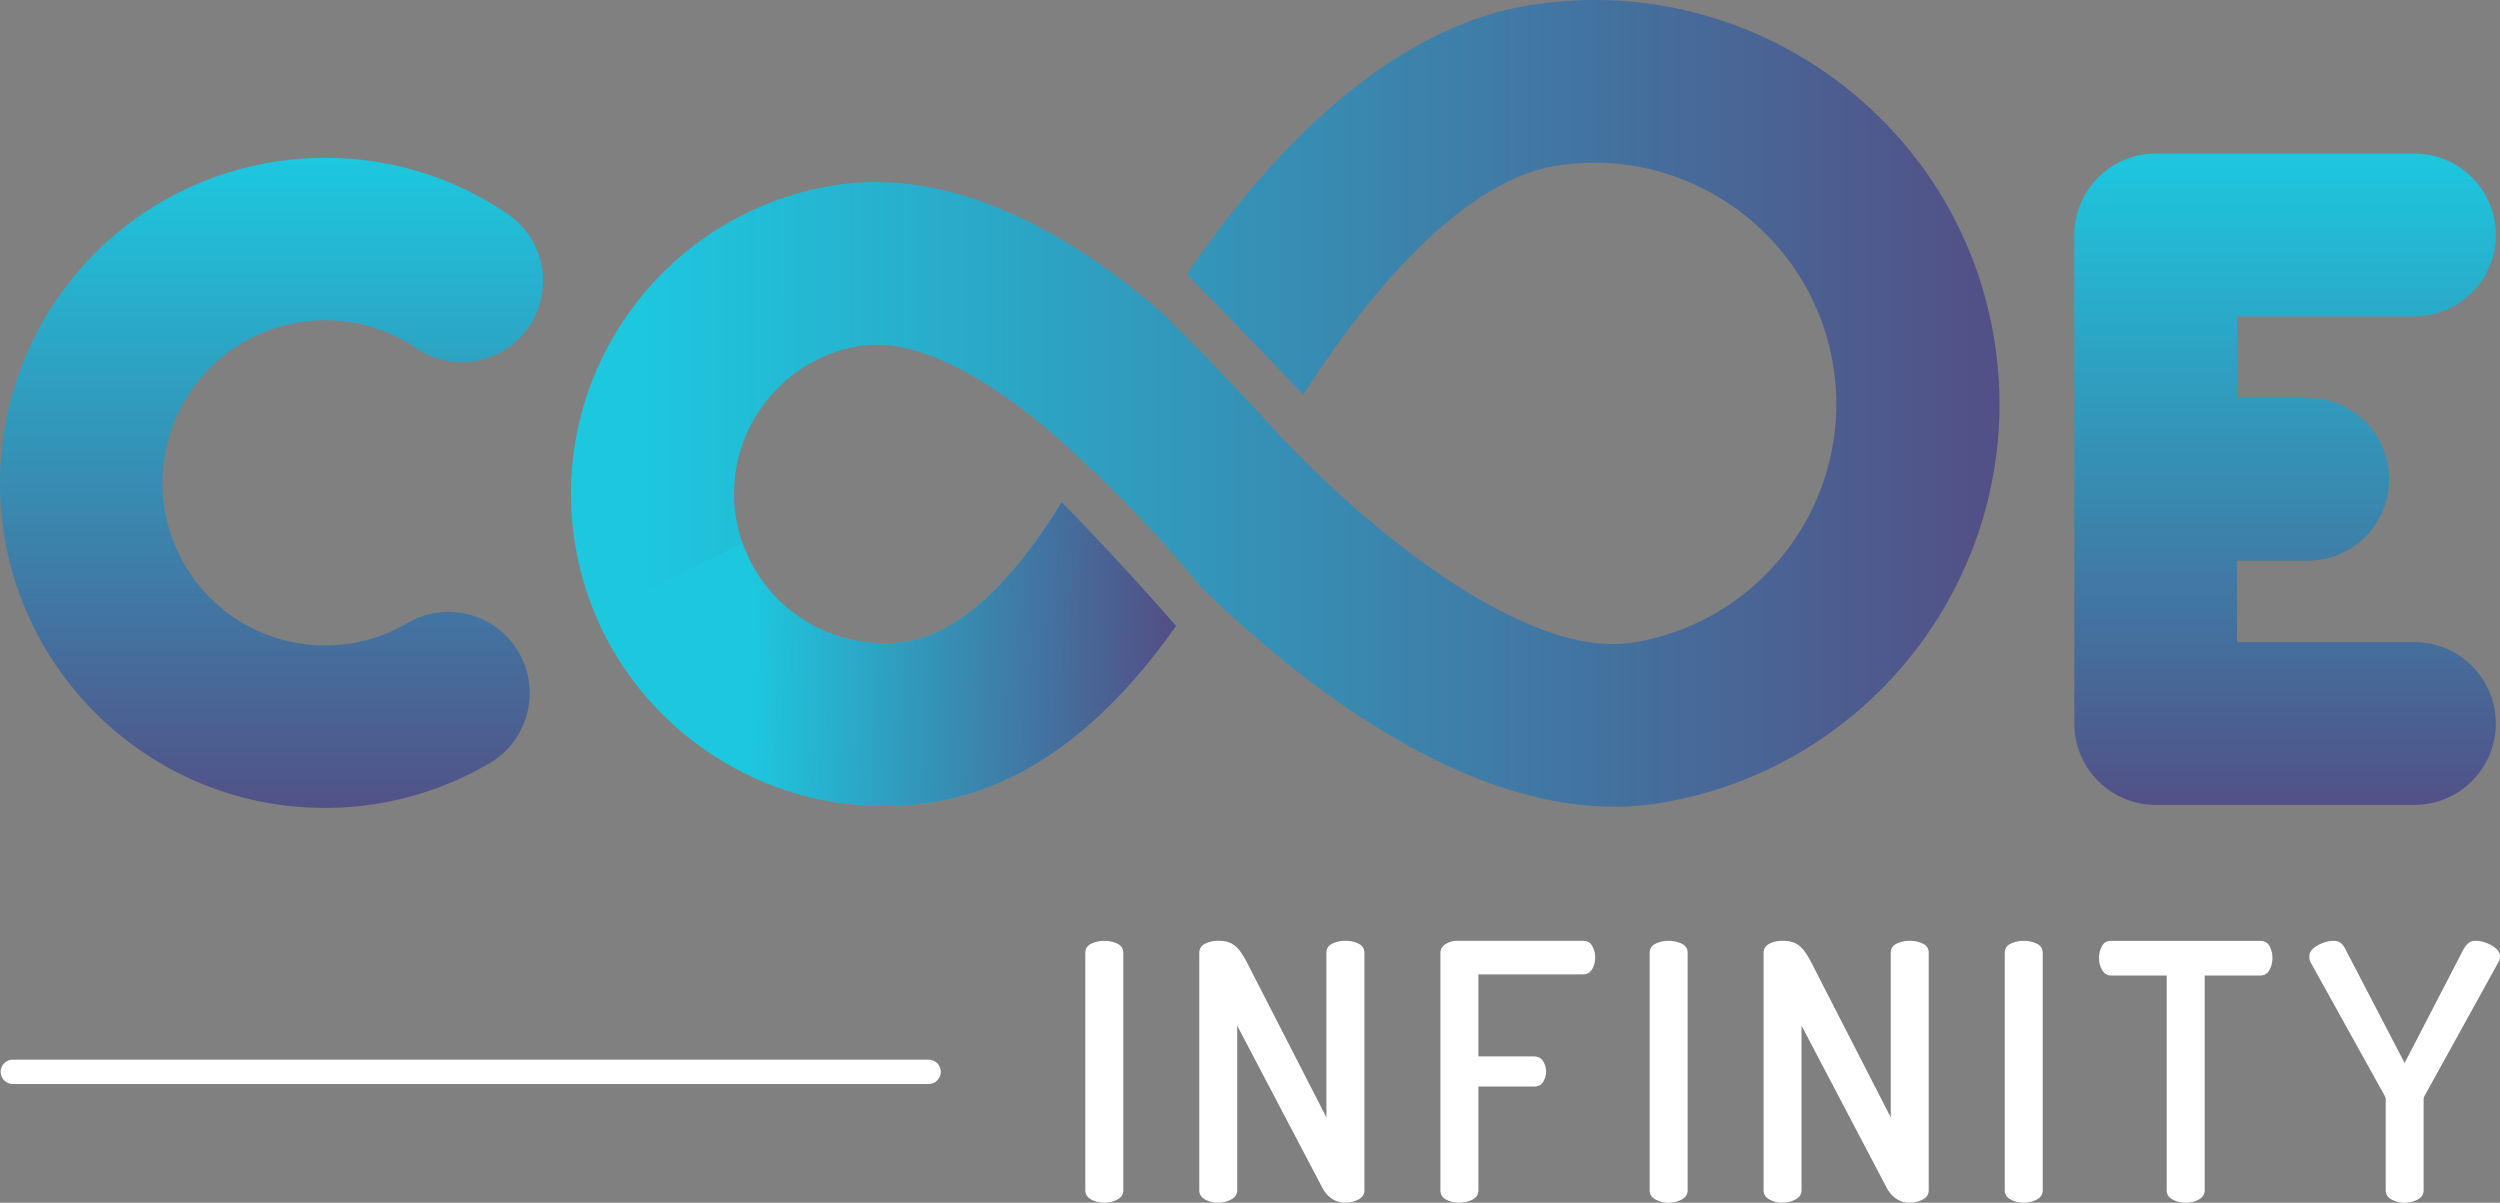 <svg xmlns="http://www.w3.org/2000/svg" xmlns:xlink="http://www.w3.org/1999/xlink" id="Isolation_Mode" viewBox="0 0 410.75 197.61"><rect x="0" y="0" width="410.75" height="197.61" fill="#808080" stroke="none"/><defs><linearGradient id="linear-gradient" x1="105.36" x2="324.37" y1="66.27" y2="66.27" gradientUnits="userSpaceOnUse"><stop offset="0" stop-color="#1dc7de"></stop><stop offset="1" stop-color="#525187"></stop></linearGradient><linearGradient xlink:href="#linear-gradient" id="linear-gradient-2" x1="-5454.35" x2="-5454.35" y1="-275.46" y2="-276.46" gradientTransform="matrix(89.21 0 0 -106.81 486648.04 -29395.38)"></linearGradient><linearGradient xlink:href="#linear-gradient" id="linear-gradient-3" x1="-5437.59" x2="-5437.59" y1="-275.44" y2="-276.44" gradientTransform="matrix(69.25 0 0 -107 376951.75 -29446.7)"></linearGradient><linearGradient xlink:href="#linear-gradient" id="linear-gradient-4" x1="123.44" x2="191.01" y1="106.69" y2="108.13"></linearGradient><style>.cls-2{fill:#fff}</style></defs><path d="M181.44 197.61c-.79 0-1.5-.18-2.15-.53-.65-.35-.97-.86-.97-1.53v-38.97c0-.71.32-1.22.97-1.53s1.36-.47 2.15-.47 1.5.16 2.15.47.97.82.97 1.53v38.97c0 .67-.32 1.18-.97 1.53-.65.35-1.36.53-2.15.53ZM200.16 197.61c-.79 0-1.5-.18-2.15-.53-.65-.35-.97-.86-.97-1.53v-38.92c0-.75.32-1.27.97-1.59.65-.31 1.36-.47 2.15-.47s1.38.11 1.91.32c.53.22 1.01.58 1.44 1.09.43.51.88 1.22 1.35 2.12l13.07 25.49v-27.02c0-.71.32-1.22.97-1.53.65-.31 1.36-.47 2.15-.47s1.5.16 2.15.47c.65.31.97.82.97 1.53v38.97c0 .67-.32 1.18-.97 1.53-.65.35-1.36.53-2.15.53s-1.49-.2-2.12-.59c-.63-.39-1.16-.96-1.59-1.71l-14.07-26.79v27.02c0 .67-.32 1.18-.97 1.53-.65.35-1.36.53-2.15.53ZM239.78 197.61c-.79 0-1.5-.17-2.15-.5-.65-.33-.97-.85-.97-1.56v-38.92c0-.67.29-1.18.88-1.53a3.64 3.64 0 0 1 1.88-.53h20.67c.71 0 1.22.29 1.53.88.31.59.47 1.2.47 1.82 0 .75-.17 1.4-.5 1.97-.33.57-.83.85-1.5.85H242.9v13.48h9.12c.67 0 1.17.26 1.5.77.33.51.5 1.1.5 1.77 0 .55-.16 1.09-.47 1.62-.31.53-.82.79-1.53.79h-9.12v17.01c0 .71-.32 1.23-.97 1.56-.65.33-1.36.5-2.15.5ZM274.16 197.61c-.79 0-1.5-.18-2.15-.53-.65-.35-.97-.86-.97-1.53v-38.97c0-.71.32-1.22.97-1.53s1.36-.47 2.15-.47 1.5.16 2.15.47.97.82.97 1.53v38.97c0 .67-.32 1.18-.97 1.53-.65.35-1.36.53-2.15.53ZM292.88 197.61c-.79 0-1.5-.18-2.15-.53-.65-.35-.97-.86-.97-1.53v-38.92c0-.75.32-1.27.97-1.59.65-.31 1.36-.47 2.15-.47s1.38.11 1.91.32c.53.22 1.01.58 1.44 1.09.43.51.88 1.22 1.35 2.12l13.07 25.49v-27.02c0-.71.32-1.22.97-1.53.65-.31 1.36-.47 2.15-.47s1.5.16 2.15.47c.65.31.97.82.97 1.53v38.97c0 .67-.32 1.18-.97 1.53-.65.35-1.36.53-2.15.53s-1.49-.2-2.12-.59c-.63-.39-1.16-.96-1.59-1.71l-14.07-26.79v27.02c0 .67-.32 1.18-.97 1.53-.65.35-1.36.53-2.15.53ZM332.5 197.61c-.79 0-1.5-.18-2.15-.53-.65-.35-.97-.86-.97-1.53v-38.97c0-.71.32-1.22.97-1.53.65-.31 1.36-.47 2.15-.47s1.5.16 2.15.47.97.82.97 1.53v38.97c0 .67-.32 1.18-.97 1.53-.65.35-1.36.53-2.15.53ZM359.11 197.61c-.79 0-1.5-.18-2.15-.53-.65-.35-.97-.86-.97-1.53v-35.27h-9.12c-.63 0-1.12-.29-1.47-.88-.35-.59-.53-1.26-.53-2 0-.71.16-1.35.47-1.94.31-.59.82-.88 1.53-.88h24.43c.75 0 1.27.29 1.59.88a4 4 0 0 1 .47 1.88c0 .79-.17 1.47-.5 2.06s-.85.88-1.56.88h-9.07v35.27c0 .67-.32 1.18-.97 1.53-.65.35-1.36.53-2.15.53ZM395.09 197.61c-.79 0-1.5-.18-2.15-.53-.65-.35-.97-.86-.97-1.53v-14.89c0-.24-.06-.45-.18-.65l-12.19-21.96c-.08-.2-.13-.36-.15-.5s-.03-.27-.03-.38c0-.51.22-.95.65-1.33.43-.37.95-.68 1.56-.91s1.19-.35 1.74-.35c.51 0 .91.12 1.21.35.29.24.56.59.79 1.06l9.71 18.66 9.66-18.66c.27-.47.56-.82.85-1.06s.7-.35 1.21-.35c.55 0 1.13.12 1.74.35.61.24 1.13.54 1.56.91.43.37.65.82.65 1.33 0 .12-.01.25-.03.38-.02.14-.09.3-.21.5l-12.13 21.96c-.12.2-.18.41-.18.65v14.89c0 .67-.32 1.18-.97 1.53-.65.35-1.36.53-2.15.53ZM152.57 178.1H2.11c-1.1 0-2-.9-2-2s.9-2 2-2h150.46c1.1 0 2 .9 2 2s-.9 2-2 2Z" class="cls-2"></path><path d="M272.42 131.98c-28.35 4.5-58.13-19.02-75.1-35.52-9.77-12.05-19.24-20.5-19.24-20.5-9.04-8.81-24.63-21.04-36.72-19.13-13.41 2.13-22.58 14.76-20.45 28.14 2.12 13.37 14.77 22.53 28.17 20.41 10.09-1.6 19.19-12.79 25.33-22.9a508.8 508.8 0 0 1 18.78 20.33c-8.89 12.76-22.17 26.15-39.91 28.97-27.99 4.44-54.38-14.67-58.83-42.61-4.45-27.94 14.69-54.29 42.69-58.73 21.01-3.33 41.07 9.87 53.78 20.96 0 0 9.57 9.3 19.23 20.05 15.73 16.7 41.11 36.82 58.05 34.13 21.64-3.43 36.45-23.8 33.01-45.4-3.45-21.61-23.84-36.38-45.5-32.95-15.96 2.54-31.84 22.29-41.58 37.64-7.22-7.66-13.84-14.45-19.11-19.8C207.14 27.15 226.88 4.74 251.51.83c3.55-.56 7.06-.83 10.52-.83 32.11 0 60.46 23.34 65.66 55.98 5.76 36.16-19.03 70.25-55.27 76Z" style="fill:url(#linear-gradient)"></path><path id="Path_3454" d="M0 79.34c0 29.49 23.9 53.4 53.4 53.4 9.52 0 18.86-2.54 27.06-7.36 6.35-3.74 8.47-11.92 4.73-18.27s-11.92-8.47-18.27-4.73c-12.73 7.46-29.09 3.19-36.55-9.54-7.46-12.73-3.19-29.09 9.54-36.55 8.86-5.19 19.9-4.85 28.42.88 6.08 4.17 14.38 2.62 18.55-3.46s2.62-14.38-3.46-18.55c-.05-.03-.1-.07-.15-.1C58.81 18.57 25.62 25.03 9.13 49.48A53.422 53.422 0 0 0 0 79.34" style="fill:url(#linear-gradient-2)"></path><path id="Path_3456" d="M354.18 25.24c-7.38 0-13.37 5.98-13.37 13.36v80.27c0 7.38 5.98 13.37 13.37 13.37h42.63c7.38-.06 13.32-6.1 13.25-13.49-.06-7.29-5.96-13.19-13.25-13.25h-29.26V92.11h11.63c7.38 0 13.37-5.99 13.36-13.38 0-7.38-5.98-13.36-13.36-13.36h-11.63V51.98h29.26c7.38-.06 13.32-6.1 13.25-13.49-.06-7.29-5.96-13.19-13.25-13.25h-42.63Z" style="fill:url(#linear-gradient-3)"></path><path d="M193.21 102.82a501.442 501.442 0 0 0-18.78-20.33c-6.14 10.11-15.25 21.3-25.33 22.9-11.92 1.89-23.24-5.16-27.09-16.15L97.86 101c8.96 21.27 31.62 34.57 55.45 30.79 17.74-2.82 31.01-16.21 39.91-28.97Z" style="fill:url(#linear-gradient-4)"></path></svg>